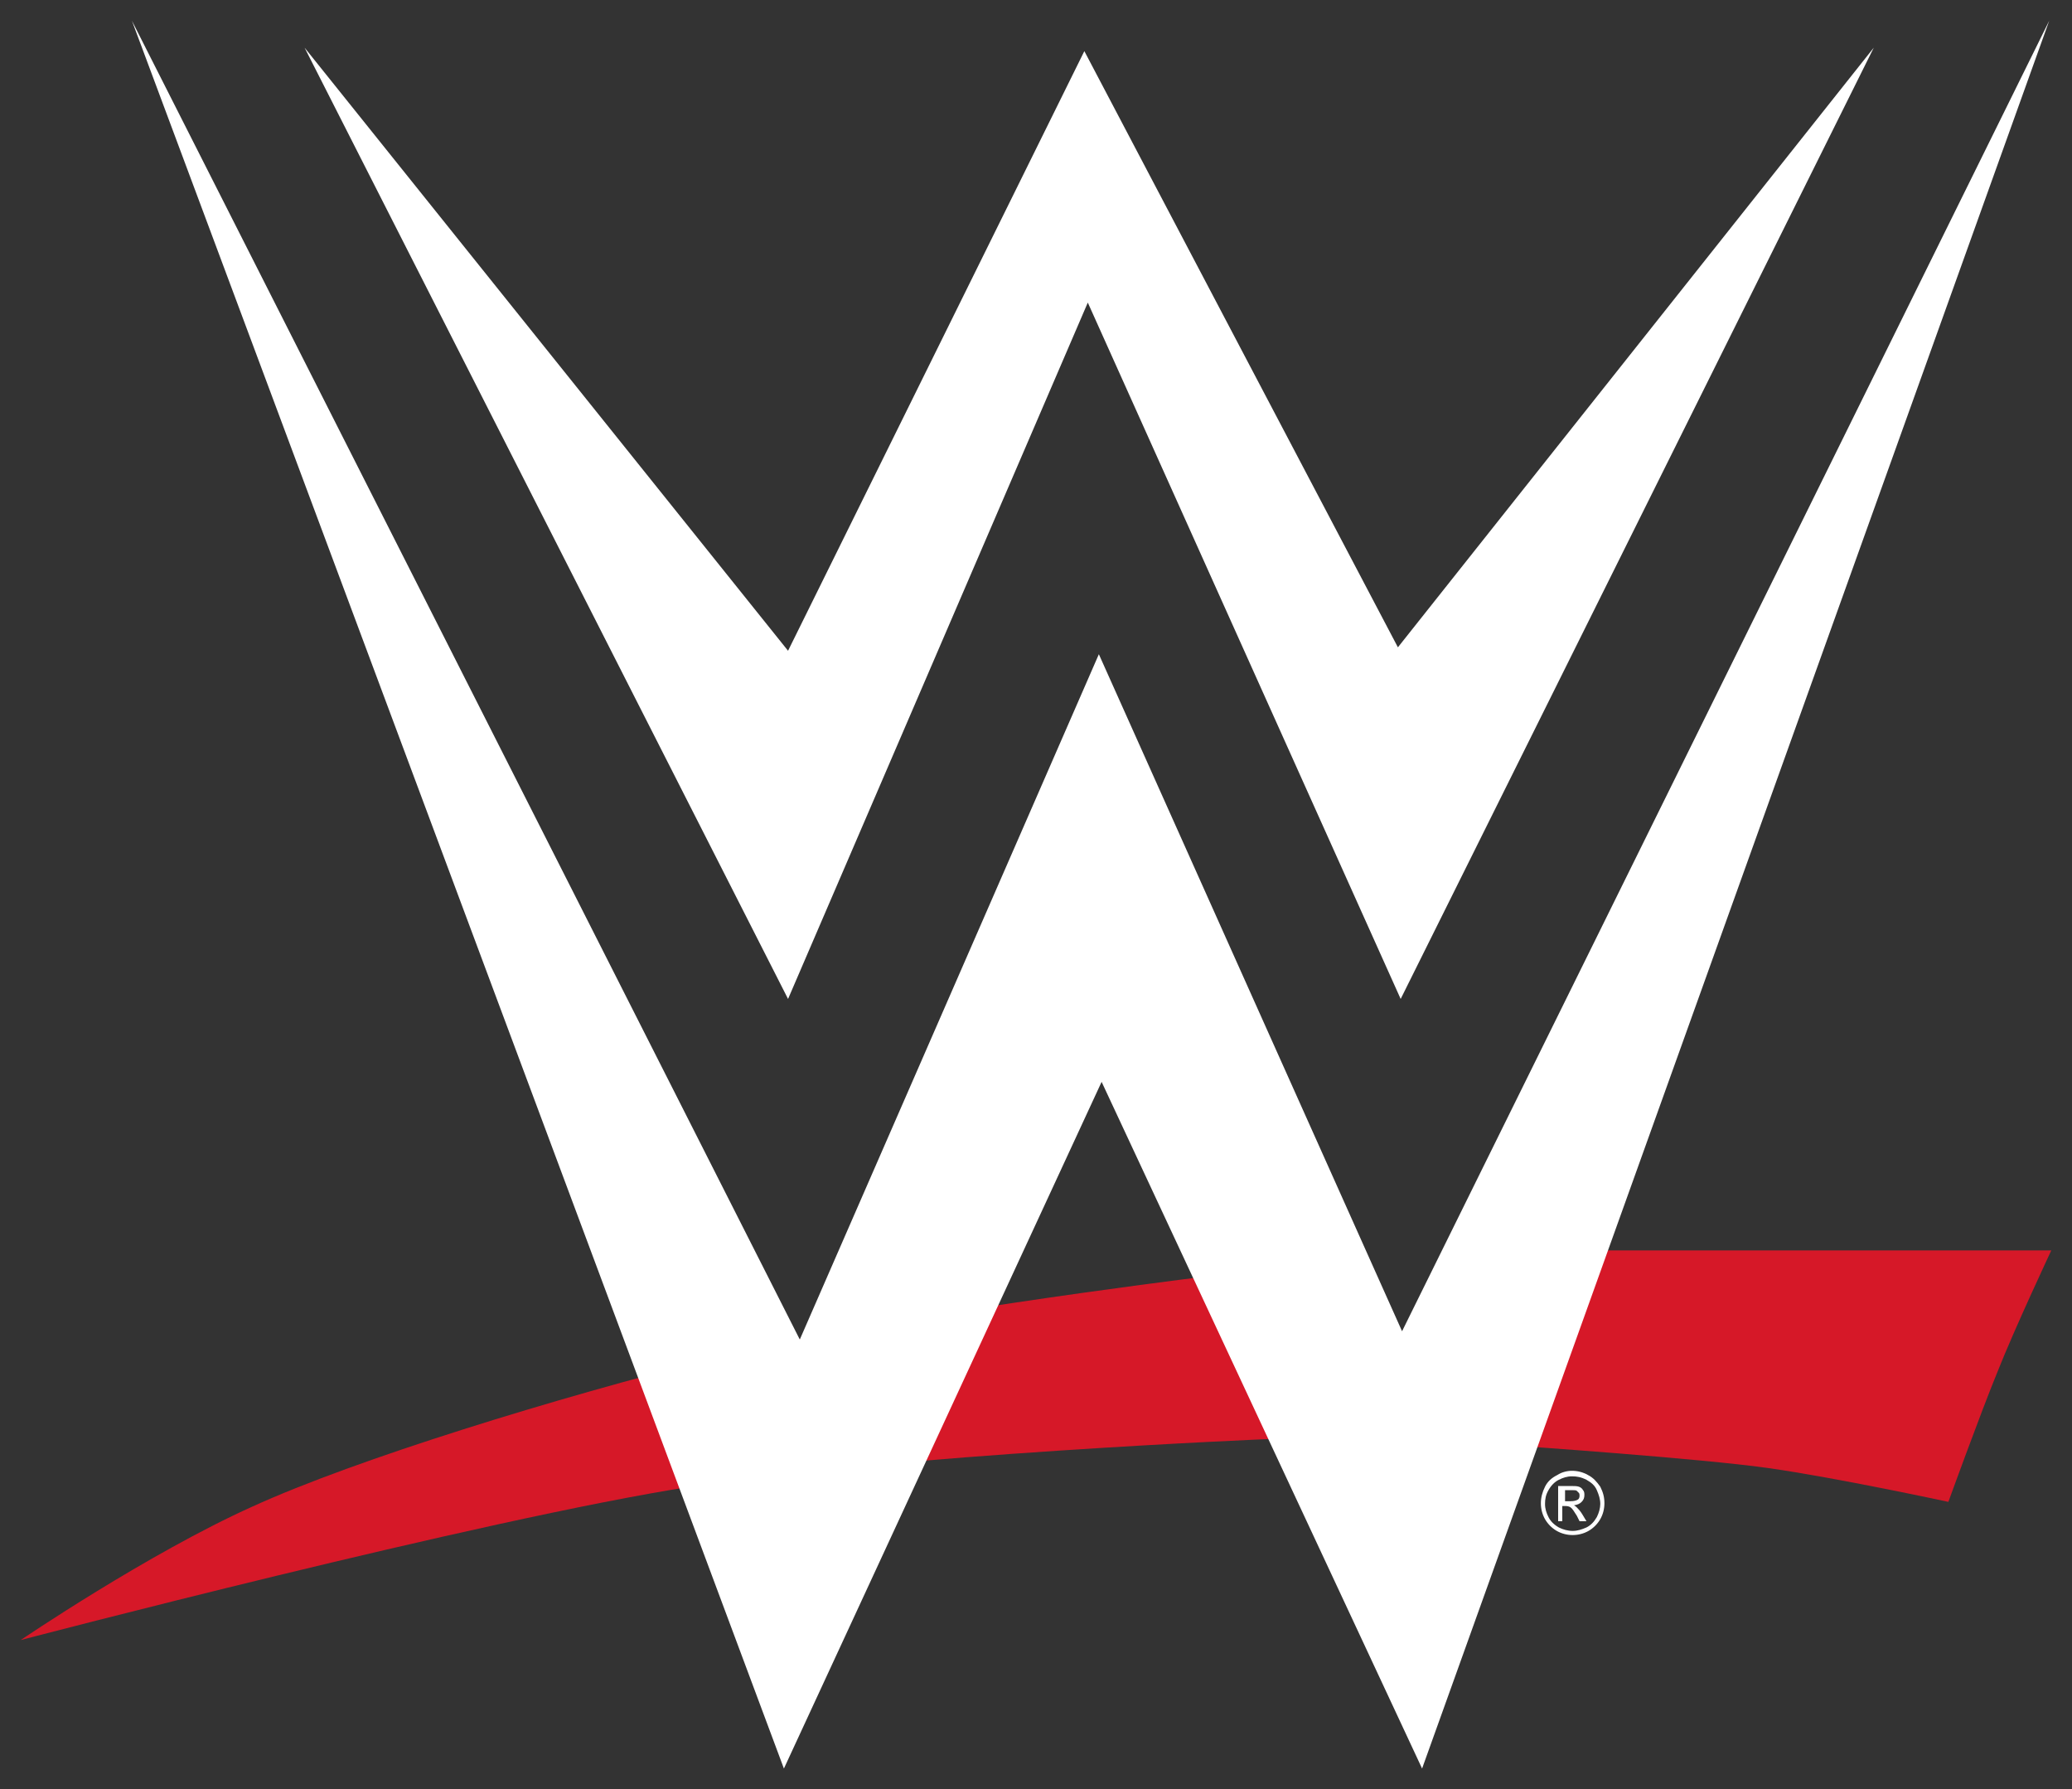 <svg enable-background="new -233 384 300 259" viewBox="-233 384 300 259" xmlns="http://www.w3.org/2000/svg"><rect x="-233" y="384" width="300" height="259" fill="#333333" stroke="none"/><path d="m-230 621.4s66.8-17.5 97-22.2 83.8-6.9 83.8-6.9l-11-23.3s-46.9 5.8-69.5 11.6c-22.6 5.7-51.7 14.6-66.8 21.5-15.1 6.8-33.5 19.3-33.5 19.3z" fill="#d61828"/><path d="m-188.9 390.9 70 137.7 43.4-100.8 45.3 100.8 68.5-137.7-68.9 86.8-45.4-86.3-42.9 86.8z" fill="#fff"/><path d="m-.4 565h64.4s-5.4 11.5-7.8 17.6c-2.5 6.1-7.1 18.8-7.1 18.8s-16.2-3.5-26.1-4.9-36.1-3.2-36.1-3.2z" fill="#d61828"/><g fill="#fff"><path d="m-5.4 596.9c.8 0 1.6.2 2.3.6.8.4 1.3 1 1.8 1.7.4.8.6 1.5.6 2.4 0 .8-.2 1.6-.6 2.3s-1 1.3-1.7 1.7-1.5.6-2.3.6-1.6-.2-2.3-.6-1.3-1-1.7-1.7-.6-1.5-.6-2.3.2-1.6.6-2.4 1-1.3 1.8-1.7c.6-.4 1.4-.6 2.1-.6zm0 .8c-.7 0-1.3.2-1.9.5s-1.1.8-1.5 1.5-.5 1.3-.5 2 .2 1.3.5 1.9.8 1.1 1.5 1.5c.6.3 1.3.5 2 .5s1.3-.2 2-.5c.6-.3 1.1-.8 1.5-1.5.3-.6.5-1.3.5-1.9 0-.7-.2-1.3-.5-2s-.8-1.1-1.5-1.5c-.8-.4-1.4-.5-2.1-.5zm-2 6.5v-5.1h1.7c.6 0 1 0 1.3.1s.5.3.6.5c.2.2.2.5.2.7 0 .4-.1.7-.4 1s-.6.4-1.1.5c.2.1.3.2.4.3.2.2.5.5.8 1l.6 1h-1l-.4-.8c-.4-.6-.6-1-.9-1.2-.1-.1-.4-.2-.7-.2h-.5v2.2zm.8-2.9h1c.5 0 .8-.1 1-.2s.3-.3.3-.6c0-.1 0-.3-.1-.4s-.2-.2-.3-.3-.4-.1-.8-.1h-.9v1.6z"/><path d="m-213.9 387 94.4 253 46-99.4 46.4 99.4 90.8-253-93.7 189.7-43.9-98-43.3 99.2z"/></g></svg>